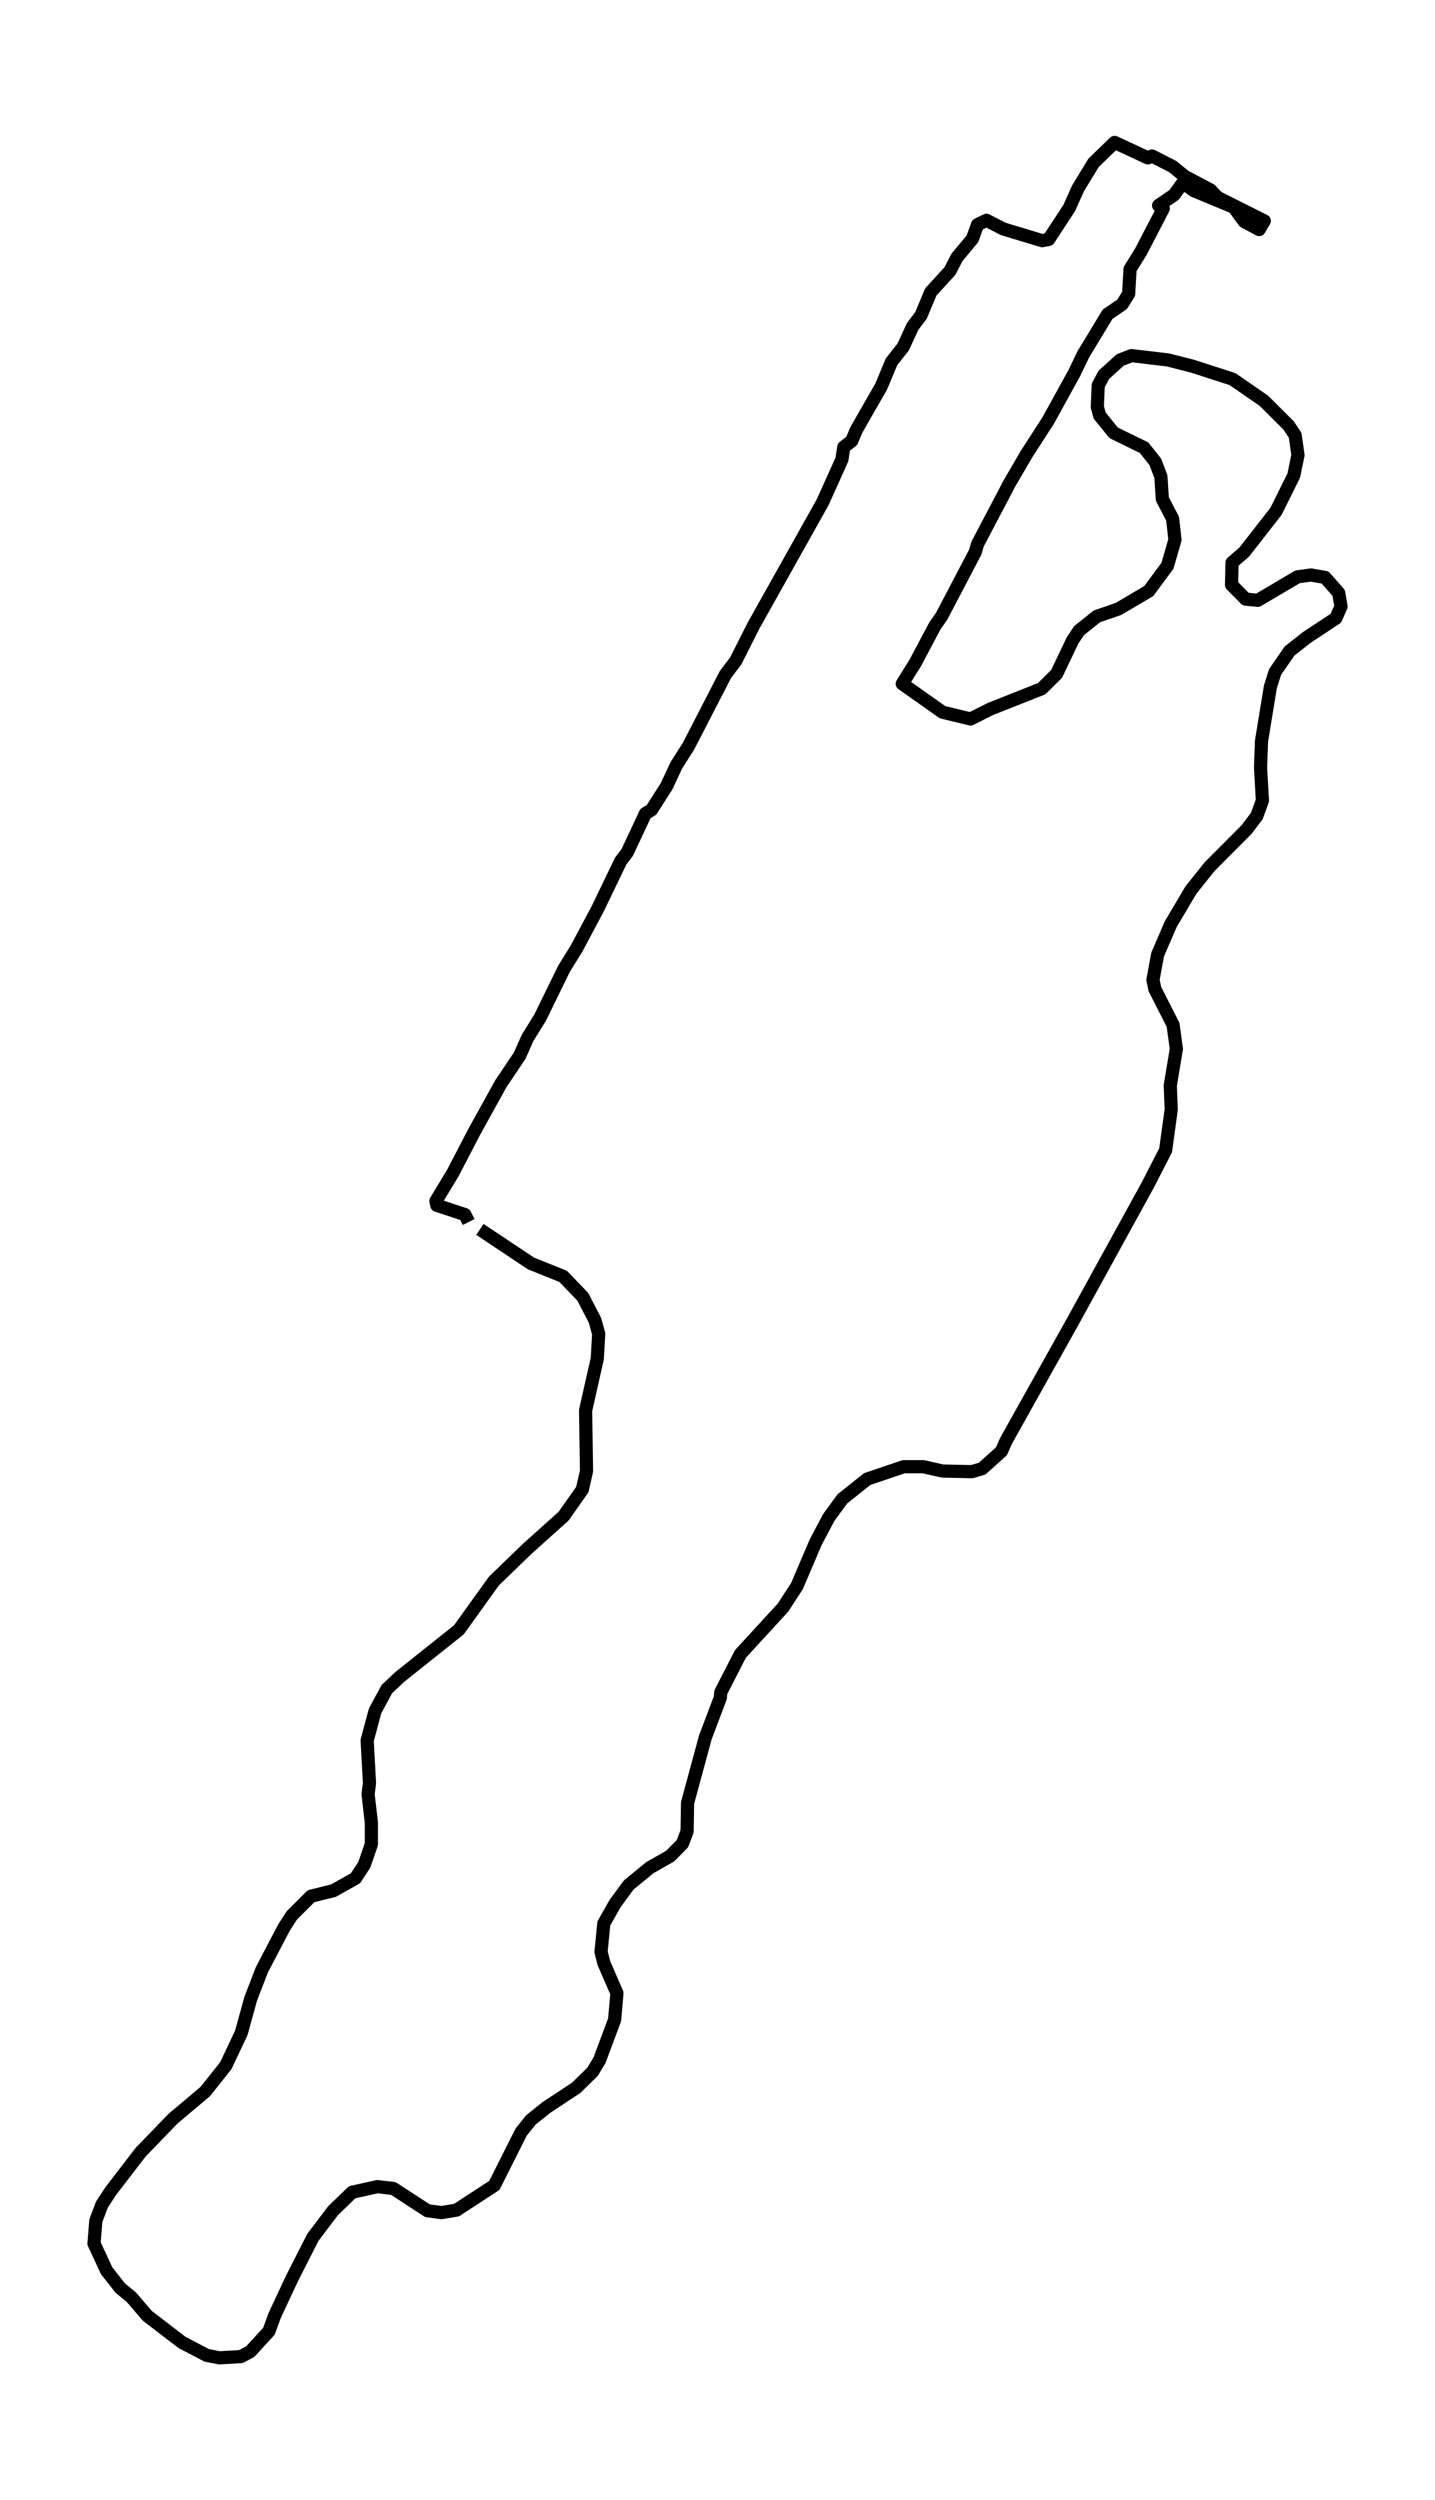 <?xml version="1.0" encoding="utf-8" standalone="no"?>
<!DOCTYPE svg PUBLIC "-//W3C//DTD SVG 1.1//EN"
  "http://www.w3.org/Graphics/SVG/1.1/DTD/svg11.dtd">
<svg xmlns:xlink="http://www.w3.org/1999/xlink" width="326.565pt" height="568.8pt" viewBox="0 0 326.565 568.8" xmlns="http://www.w3.org/2000/svg" version="1.1">
 <defs>
  <style type="text/css">*{stroke-linejoin: round; stroke-linecap: butt}</style>
 </defs>
 <g id="figure_1">
  <g id="patch_1">
   <path d="M 0 568.8 
L 326.565 568.8 
L 326.565 0 
L 0 0 
z
" style="fill: #ffffff"/>
  </g>
  <g id="axes_1">
   <g id="LineCollection_1">
    <path d="M 109.208 279.69 
L 120.811 287.423 
L 128.155 290.375 
L 132.626 295.014 
L 135.394 300.356 
L 136.245 303.449 
L 135.926 309.073 
L 133.265 320.882 
L 133.478 334.659 
L 132.52 338.877 
L 128.262 344.922 
L 119.959 352.373 
L 112.401 359.684 
L 104.418 370.79 
L 91.005 381.474 
L 88.025 384.286 
L 85.364 389.207 
L 83.554 395.955 
L 84.086 405.655 
L 83.767 408.186 
L 84.512 414.653 
L 84.512 419.573 
L 82.915 424.213 
L 80.893 427.305 
L 75.89 430.117 
L 70.781 431.382 
L 66.416 435.741 
L 64.607 438.552 
L 59.604 448.112 
L 57.049 454.72 
L 54.92 462.452 
L 51.407 469.903 
L 46.724 475.808 
L 39.379 481.993 
L 32.034 489.585 
L 25.221 498.442 
L 23.199 501.535 
L 21.815 505.19 
L 21.389 510.392 
L 24.263 516.577 
L 27.35 520.514 
L 29.905 522.623 
L 33.524 526.84 
L 41.401 532.885 
L 47.043 535.838 
L 49.917 536.4 
L 54.814 536.119 
L 56.943 534.994 
L 61.2 530.355 
L 62.478 526.84 
L 66.416 518.405 
L 71.206 508.986 
L 75.784 502.941 
L 80.148 498.723 
L 85.896 497.458 
L 89.515 497.879 
L 97.286 502.941 
L 100.479 503.362 
L 103.885 502.8 
L 112.508 497.177 
L 118.575 485.086 
L 120.811 482.274 
L 124.323 479.463 
L 131.136 474.964 
L 134.861 471.309 
L 136.458 468.638 
L 139.864 459.5 
L 140.397 453.454 
L 137.416 446.566 
L 136.778 444.035 
L 137.416 437.568 
L 139.971 433.069 
L 143.058 428.852 
L 147.848 424.915 
L 152.532 422.244 
L 155.299 419.433 
L 156.364 416.621 
L 156.47 410.154 
L 160.515 395.252 
L 163.921 386.254 
L 164.028 384.989 
L 168.499 376.273 
L 178.185 365.729 
L 181.379 360.808 
L 185.637 350.827 
L 188.617 345.203 
L 191.704 340.986 
L 197.346 336.487 
L 205.648 333.675 
L 210.119 333.675 
L 214.484 334.659 
L 221.19 334.8 
L 223.532 334.097 
L 227.896 330.161 
L 228.96 327.771 
L 244.289 300.356 
L 261.214 269.568 
L 265.259 261.695 
L 266.536 252.417 
L 266.323 246.934 
L 267.707 238.639 
L 266.962 233.156 
L 262.81 225.003 
L 262.385 222.894 
L 263.449 217.13 
L 266.43 210.241 
L 271.007 202.509 
L 275.265 197.167 
L 283.674 188.731 
L 286.016 185.638 
L 287.293 182.124 
L 286.867 174.673 
L 287.08 168.628 
L 289.103 156.256 
L 290.167 152.882 
L 293.467 148.102 
L 297.405 145.009 
L 304.005 140.651 
L 305.176 137.98 
L 304.644 134.887 
L 301.557 131.372 
L 298.364 130.81 
L 295.277 131.232 
L 286.229 136.574 
L 283.461 136.293 
L 280.268 133.059 
L 280.374 127.998 
L 283.142 125.608 
L 290.38 116.33 
L 294.425 108.176 
L 295.383 103.536 
L 294.744 99.038 
L 293.254 96.788 
L 287.612 91.165 
L 280.48 86.244 
L 271.326 83.292 
L 265.791 81.886 
L 257.488 80.902 
L 254.933 81.886 
L 251.208 85.26 
L 249.93 87.65 
L 249.717 92.571 
L 250.25 94.539 
L 253.443 98.475 
L 260.362 101.849 
L 262.917 105.083 
L 264.194 108.457 
L 264.513 113.518 
L 266.855 118.017 
L 267.388 122.797 
L 265.684 128.701 
L 261.427 134.465 
L 254.507 138.542 
L 249.611 140.229 
L 245.566 143.463 
L 244.076 145.712 
L 240.457 153.304 
L 237.05 156.678 
L 225.341 161.317 
L 220.87 163.567 
L 214.484 162.02 
L 205.329 155.553 
L 208.31 150.773 
L 212.78 142.338 
L 214.271 140.229 
L 221.935 125.608 
L 222.467 123.781 
L 229.705 110.003 
L 233.644 103.255 
L 238.54 95.664 
L 244.502 84.838 
L 246.524 80.621 
L 252.059 71.483 
L 255.359 69.233 
L 256.849 66.844 
L 257.169 61.22 
L 259.617 57.284 
L 264.726 47.443 
L 263.662 46.74 
L 267.175 44.35 
L 269.197 41.538 
L 271.645 43.366 
L 280.8 47.162 
L 283.142 50.395 
L 286.548 52.223 
L 287.719 50.254 
L 277.074 44.912 
L 275.477 43.225 
L 269.623 40.132 
L 266.855 37.883 
L 262.172 35.493 
L 261.214 35.915 
L 253.656 32.4 
L 248.866 37.039 
L 245.353 42.803 
L 243.331 47.302 
L 238.647 54.472 
L 237.157 54.753 
L 228.322 52.082 
L 224.49 50.114 
L 222.467 51.098 
L 221.296 54.331 
L 217.783 58.549 
L 216.187 61.642 
L 211.822 66.422 
L 209.587 71.764 
L 207.671 74.295 
L 205.542 78.934 
L 202.881 82.308 
L 200.539 87.931 
L 194.897 97.772 
L 193.833 100.303 
L 192.023 101.709 
L 191.598 104.521 
L 187.233 114.221 
L 171.479 142.338 
L 167.434 150.351 
L 165.092 153.444 
L 156.683 169.752 
L 153.915 174.11 
L 151.68 178.89 
L 148.274 184.233 
L 146.89 185.076 
L 142.739 193.933 
L 141.248 195.901 
L 136.032 206.726 
L 131.242 215.724 
L 128.368 220.363 
L 122.939 231.469 
L 120.065 236.109 
L 118.256 240.186 
L 113.998 246.512 
L 107.93 257.478 
L 103.034 266.897 
L 99.202 273.223 
L 99.415 274.208 
L 105.802 276.316 
L 106.653 278.003 
L 106.653 278.003 
" clip-path="url(#p3db0d0ae03)" style="fill: none; stroke: #000000; stroke-width: 3"/>
   </g>
  </g>
 </g>
 <defs>
  <clipPath id="p3db0d0ae03">
   <rect x="7.2" y="7.2" width="312.165" height="554.4"/>
  </clipPath>
 </defs>
</svg>
